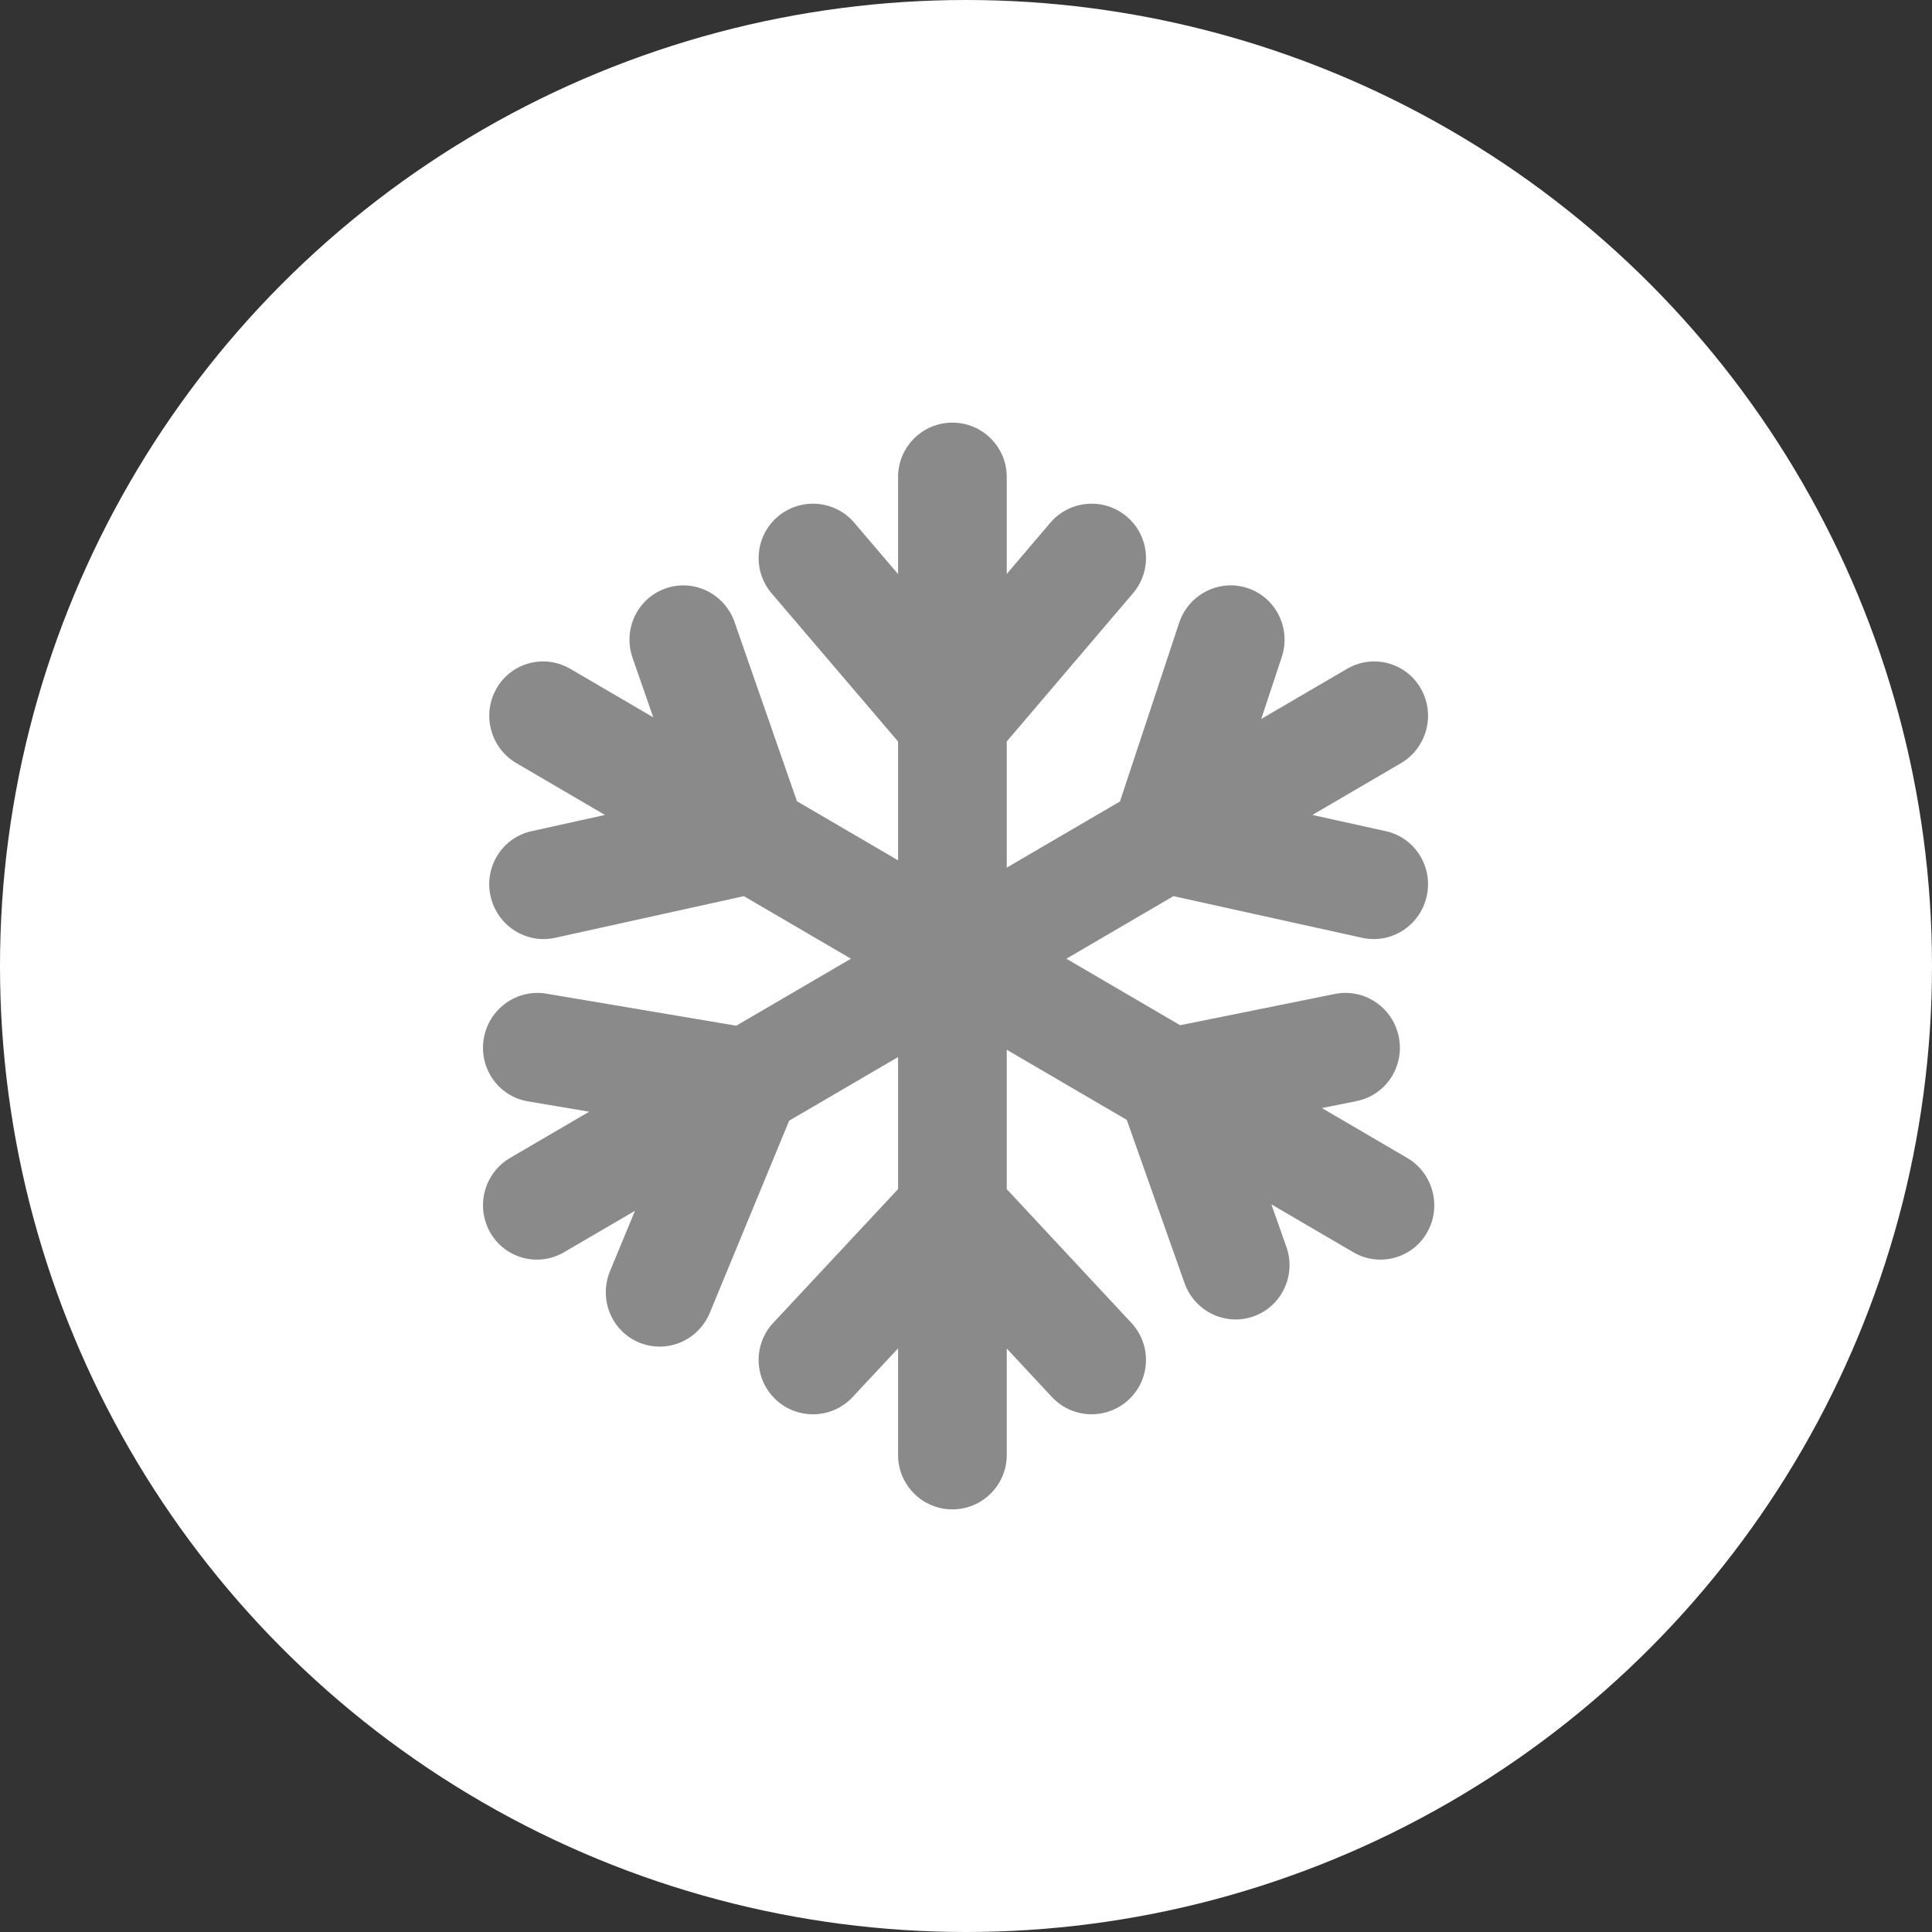 <?xml version="1.0" encoding="UTF-8"?>
<svg xmlns="http://www.w3.org/2000/svg" width="32" height="32" viewBox="0 0 32 32" fill="none">
  <rect x="0" y="0" width="32" height="32" fill="#333333" stroke="none"/>
  <g clip-path="url(#clip0_7578_8442)">
    <circle cx="16" cy="16" r="16" fill="white"></circle>
    <path fill-rule="evenodd" clip-rule="evenodd" d="M23.637 20.414C23.391 20.845 22.844 20.992 22.415 20.741L21.058 19.948L21.306 20.65C21.473 21.121 21.23 21.637 20.764 21.803C20.298 21.969 19.785 21.721 19.619 21.25L18.663 18.549L12.321 14.843L9.196 15.533C8.713 15.64 8.234 15.331 8.125 14.843C8.017 14.355 8.321 13.873 8.804 13.767L10.02 13.498L8.554 12.641C8.125 12.39 7.976 11.837 8.223 11.405C8.469 10.974 9.016 10.827 9.446 11.078L10.82 11.881L10.477 10.896C10.313 10.424 10.558 9.909 11.025 9.746C11.492 9.582 12.003 9.833 12.167 10.305L13.2 13.271L19.547 16.981L22.11 16.463C22.595 16.366 23.069 16.683 23.168 17.173C23.268 17.663 22.955 18.139 22.471 18.237L21.895 18.353L23.306 19.178C23.735 19.428 23.884 19.982 23.637 20.414Z" fill="#8A8A8A"></path>
    <path fill-rule="evenodd" clip-rule="evenodd" d="M15.775 7C16.272 7 16.675 7.403 16.675 7.9V9.506L17.396 8.659C17.718 8.281 18.287 8.235 18.665 8.558C19.043 8.88 19.089 9.448 18.766 9.826L16.675 12.281V19.696L18.74 21.912C19.078 22.275 19.058 22.845 18.695 23.183C18.331 23.522 17.762 23.502 17.423 23.139L16.675 22.336V24.1C16.675 24.597 16.272 25 15.775 25C15.278 25 14.875 24.597 14.875 24.1V22.333L14.123 23.139C13.784 23.503 13.214 23.522 12.851 23.183C12.488 22.844 12.468 22.274 12.807 21.911L14.875 19.695V12.282L12.78 9.827C12.458 9.449 12.503 8.881 12.881 8.558C13.259 8.236 13.827 8.28 14.15 8.659L14.875 9.509V7.9C14.875 7.403 15.278 7 15.775 7Z" fill="#8A8A8A"></path>
    <path fill-rule="evenodd" clip-rule="evenodd" d="M23.534 11.405C23.78 11.837 23.632 12.39 23.203 12.641L21.737 13.498L22.953 13.767C23.436 13.873 23.739 14.355 23.631 14.843C23.523 15.331 23.044 15.64 22.561 15.533L19.436 14.843L13.071 18.562L11.757 21.744C11.566 22.206 11.041 22.426 10.585 22.236C10.128 22.046 9.913 21.518 10.103 21.056L10.517 20.055L9.342 20.741C8.913 20.992 8.365 20.845 8.119 20.413C7.873 19.982 8.021 19.428 8.45 19.178L9.759 18.413L8.744 18.242C8.256 18.16 7.929 17.694 8.013 17.201C8.097 16.709 8.561 16.376 9.048 16.458L12.195 16.989L18.55 13.275L19.53 10.317C19.688 9.843 20.195 9.585 20.665 9.741C21.134 9.897 21.387 10.408 21.23 10.883L20.89 11.908L22.311 11.078C22.74 10.827 23.288 10.974 23.534 11.405Z" fill="#8A8A8A"></path>
  </g>
  <defs>
    <clipPath id="clip0_7578_8442">
      <rect width="32" height="32" fill="white"></rect>
    </clipPath>
  </defs>
</svg>
